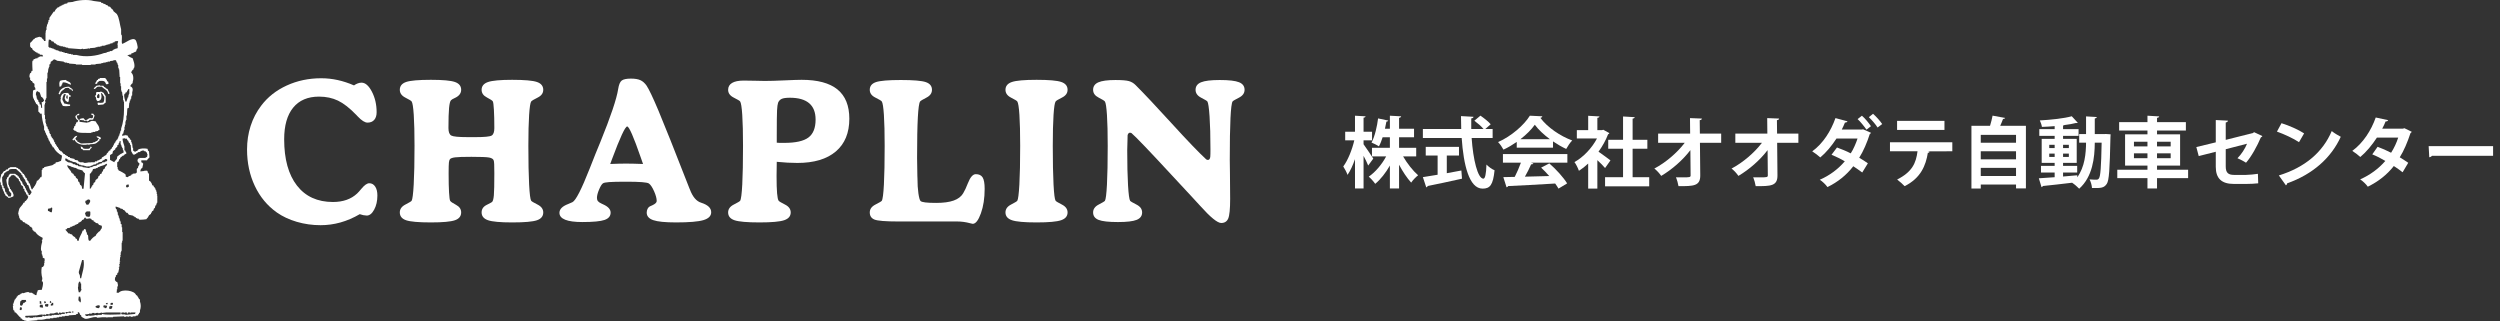 <?xml version="1.0" encoding="UTF-8"?>
<svg id="_レイヤー_2" data-name="レイヤー 2" xmlns="http://www.w3.org/2000/svg" viewBox="0 0 388.561 49.913">
  <rect x="0" y="0" width="388.561" height="49.913" fill="#333333" stroke="none"/>
  <g id="_テキスト" data-name="テキスト">
    <g>
      <path d="m24.435,30.159h-.075v-.374h-.075v-.224h-.075c-.025-.1-.05-.2-.075-.299h-.075v-.15h-.075c-.087-.114-.103-.132-.15-.299h-.15c-.053-.227-.164-.443-.299-.599-.075-.05-.15-.1-.224-.15v-1.048h-.075v-.15h-.075c-.066-.103-.056-.13-.075-.299-.1-.025-.2-.05-.299-.075v.075h-.075v-.075h-.075v.075c-.224.025-.449.05-.673.075.026-.323.083-.342.224-.524h.075c.05-.224.1-.449.15-.673-.16-.127-.041-.155-.299-.224v-.299h.898v-.075c.158-.113.216-.268.374-.374-.025-.324-.05-.649-.075-.973h-.075c-.098-.14-.12-.143-.15-.374-.531-.101-1.099-.098-1.497.15-.025.05-.05.1-.075.15-.137.088-.171-.003-.299.15-.232-.028-.192-.015-.299-.15h-.075v-.449h-.075c-.025-.224-.05-.449-.075-.673h-.075v-.224h-.075v-.299c-.075-.05-.15-.1-.224-.15v-.15c-.05-.025-.1-.05-.15-.075-.075-.125-.15-.249-.224-.374h-.299v-.075h-.075v.075c-.15.025-.299.05-.449.075.034-.232.052-.231.15-.374h.075v-.299h.075v-.224h.075v-.524h.075v-.299h.075v-.524h.075v-.224h.075v-.673h.075c.025-.374.05-.748.075-1.122.075-.025.15-.05.224-.075.025-.274.05-.549.075-.823h.075v-.299h.075c.025-.1.05-.2.075-.299h.075v-.374h.075v-.15h.075v-.449c.145-.487.12-.785-.299-.973.067-.227.177-.284.299-.449h.075v-.224c.176-.453.121-1.222-.224-1.422.044-.305.158-.332.299-.524h.075v-.224h.075c.18-.539-.151-1.21-.224-1.497-.157-.039-.585-.271-.673-.374-.149-.045-.064.01-.15-.075.191-.08.319-.143.599-.15v-.15c.347-.048.42-.231.748-.299.05-.15.1-.299.15-.449h.075c.113-.31-.188-1.251-.299-1.347-.515-.504-1.57.49-2.095.599-.131-.364.05-.973-.075-1.422h-.075v-.823c-.211-.744-.284-1.838-.673-2.394-.175-.15-.349-.299-.524-.449-.025-.075-.05-.15-.075-.224-.05-.025-.1-.05-.15-.075-.1-.125-.2-.249-.299-.374-.1-.025-.2-.05-.299-.075l-.075-.15c-.1-.025-.2-.05-.299-.075v-.075c-.15-.05-.299-.1-.449-.15v-.075h-.224l-.075-.15c-.374-.05-.748-.1-1.122-.15-.964-.281-2.453-.144-3.292.15-.249.025-.499.05-.748.075l-.075.15c-.15.025-.299.05-.449.075v.075c-.1.025-.2.05-.299.075v.075h-.15v.075h-.15v.075h-.15l-.075.15h-.224v.075c-.203.157-.376.311-.449.599h-.15c-.224.324-.449.649-.673.973v.299l-.15.075v.299h-.075v.224h-.075v.15h-.075v.299h-.075v.524h-.075v.15h-.075c.025.075.05.15.075.224h-.075v1.347h-.224c-.025-.075-.05-.15-.075-.224h-.075c-.1-.125-.2-.249-.299-.374h-.224v-.075c-.249.075-.499.15-.748.224l-.075.15h-.15v.075c-.195.165-.302.388-.524.524v.599h.075c.089.305.053.079.224.224v.075h.075v.15c.2.15.399.299.599.449h.15l.075.15h.224l.075.15c.312.15.383-.142.524.299h-.524v.075h-.15v.075h-.15l-.075.15h-.299v.075c-.1.025-.2.05-.299.075v.15l-.15.075c-.097.223.013,1.444,0,1.571h-.15c-.025.1-.05.2-.075.299l-.15.075c-.047.08-.167.515-.075.673h.075v.374h.075l.075.15h.15c.025.075.05.15.075.224.1.075.2.15.299.224v.524h.075c.064.116.064.181.075.374-.242.029-.219.068-.374.15-.004.529-.108.815.075,1.272h.075v.224l.15.075v.224l.15.075v.15c.1.075.2.15.299.224v.15h.075v.898h.075c.075.1.15.2.224.299h.224c.023.73.195,1.443.374,2.02v.524h.075v.15h.075v.224h.075c.05.15.1.299.15.449h.075v.15h.075v.224h.075c.05.15.1.299.15.449h.075v.15h.075c.025.1.05.2.075.299l.15.075v.15h.075v.15h.075c.025.075.05.15.075.224h.15c.117.453.85,1.09,1.272,1.272-.007.388-.094.532-.15.823-.3.079-.4.222-.823.224v.15c-.236.064-.342.218-.524.299-.424.1-.848.2-1.272.299v.15h-.224c-.025.1-.05.2-.075.299h-.075v.973s-.051.003-.075.15h-.15c-.073.269-.251.314-.374.524h-.15c-.032.323-.233.653-.374.898h-.075v.15l-.15.075c-.025.075-.05.15-.075.224h-.15c-.1-.299-.2-.599-.299-.898l-.15-.075v-.224l-.15-.075c-.025-.075-.05-.15-.075-.224h-.075v-.224c-.075-.05-.15-.1-.224-.15v-.15h-.075v-.15h-.075c-.025-.075-.05-.15-.075-.224h-.15c-.1-.357-.355-.318-.449-.673-.168-.047-.185-.063-.299-.15v-.075c-.1-.025-.2-.05-.299-.075v-.075h-.898c-.129.151-.17.062-.299.15-.05.075-.1.15-.15.224h-.224c-.05.075-.1.15-.15.224h-.15c-.187.136-.223.391-.449.524-.035.37-.29.788-.15,1.272h.075v.374l.15.075v.224h.075v.299h.075v.15h.075v.224h.075c.05.15.1.299.15.449h.075v.15c.122.179.385.219.524.449.378-.021.464-.155.748-.224v-.15h.075c.012-.036-.19-.536-.224-.599h-.075v-.15l-.15-.075v-.15l-.15-.075v-.224h-.075v-.15h-.075v-.224h-.075c-.068-.207.015-1.015.075-1.122l.15-.075c.075-.1.15-.2.224-.299h.15c.085-.084-.001-.032.15-.075.131.147.173.063.299.15.025.05.05.1.075.15.15.125.299.249.449.374.025.1.05.2.075.299l.15.075v.15h.075c.025.125.05.249.075.374.1.075.2.15.299.224.025.125.05.249.075.374l.15.075v.224c.112.235.264.224.299.599h.15c.026.223.007.205.15.299-.032.297-.213.503-.374.673l-.15.075c-.025.075-.05.15-.075.224h-.15c-.117.424-.565.625-.673,1.048-.04.045-.167.677-.15.748h.075v.224h.075v.299h.075v.15h.075c.025.075.05.15.075.224.233.047.315.069.374.299.227.031.24.047.374.15v.075c.1.025.2.05.299.075.025.05.05.1.075.15h.15c.075.1.15.2.224.299h.15c.025.05.05.1.075.15h.075c.025.125.05.249.075.374h.075c.05.075.1.15.15.224h.15c.1.125.2.249.299.374.234.231.587.455.898.599-.025.125-.05.249-.075.374h-.075c.025.075.05.15.075.224-.08.285-.292.943-.15,1.422h.075v.524h.075v.224h.075v.299c.1.05.2.1.299.15v.449h-.075c.025.075.05.15.075.224h-.075v.374c-.022.048-.097.006-.15.224-.075.025-.15.05-.224.075-.101.567-.065,1.143.075,1.646.051.183-.078.503-.075.524.05.025.1.05.15.075.147.389-.101,1.029-.15,1.272-.286-.01-.569-.019-.673.15v.224h-.075c-.025.15-.05.299-.075.449-.167-.024-.197-.005-.299-.075v-.075h-.15c-.025-.05-.05-.1-.075-.15h-.15v-.075h-.449v-.075c-.357-.105-.696.095-.898.15-.05-.025-.1-.05-.15-.075v.075h-.15v.075h-.15c-.025.05-.05.1-.075.15h-.15v.075h-.15c-.05.075-.1.15-.15.224h-.075v.15c-.05.025-.1.05-.15.075v.15c-.05.025-.1.05-.15.075-.075.224-.15.449-.224.673h-.075c-.016.09.116.127.075.299h-.075c.025.224.05.449.075.673.05.025.1.05.15.075l.075.299h.15c.2.224.399.449.599.673.05.025.1.05.15.075v.15c.075.025.15.05.224.075.025.05.05.1.075.15.1.025.2.05.299.075v.075h.299v.075c.574-.05,1.147-.1,1.721-.15v-.075h.673c.278-.007.543-.09.748-.15h.524v-.075h.524v-.075h.524v-.075h.374v-.075h.449v-.075h.449v-.075h.599v-.075c.374-.025.748-.05,1.122-.075v-.075c.108-.061.127-.055.299-.075v-.299c.366.102.209.193.374.449.05.025.1.05.15.075v.15c.091.127.299.227.449.299.392.328,1.299-.337,2.02-.15v.075c.249-.025.499-.05.748-.075h.748v.075h.075v-.075h.898v-.075c.574-.025,1.147-.05,1.721-.075v.075h.299v-.075c.115-.02.145.074.15.075.05-.025.1-.05.15-.075,0,0,.04.096.15.075v-.075h.299v.075h.299v-.075h.449v-.075c.125-.025.249-.05.374-.075.025-.075.05-.15.075-.224h.075v-.15c.05-.025.1-.05.15-.075v-.299c.169-.498.163-.924,0-1.422v-.299c-.05-.025-.1-.05-.15-.075-.025-.075-.05-.15-.075-.224h-.075v-.15h-.075c-.127-.201.071-.142-.224-.224-.186-.723-2.182-1.003-2.694-.374h-.299v-.075h-.075v-.075h.075v-.374h.075v-.449h.075c.071-.256-.045-.5-.075-.673-.279-.075-.203-.156-.374-.299.006-.228.001-.366.075-.524h.075v-.224c.075-.05.15-.1.224-.15v-.224c.05-.025.1-.05.15-.075.05-.249.1-.499.15-.748h-.075v-.075h.075v-.15h.075c.015-.084-.1-.133-.075-.299.016-.105.044.026.075-.075v-.299h.075v-.075h-.075c.025-.249.05-.499.075-.748h.075c.03-.124-.072-.136-.075-.15v-.075h.075v-.449h.075v-.224h.075v-1.272h.075v-.299h.075v-1.347h-.075v-.748h-.075v-.449c-.05-.025-.1-.05-.15-.075v-.374h-.075v-.15h-.075v-.299h-.075v-.15h-.075v-.299h-.075v-.15h-.075v-.374h-.075v-.15h-.075v-.299c-.05-.025-.1-.05-.15-.075v-.224h-.075v-.075c.084-.064.012.01.075-.075.224.075.449.15.673.224v.075c.125.025.249.05.374.075.025.05.05.1.075.15h.15c.125.15.249.299.374.449h.15c.075.1.15.2.224.299.224.05.449.1.673.15v.075h.15c.025.05.05.1.075.15h.15c.025.05.05.1.075.15h.15v.075h.224c.025.05.05.1.075.15.163.071,1.139-.035,1.197-.075v-.075c.204-.131.233-.327.374-.524.1-.075.2-.15.299-.224v-.15h.075c.025-.075.05-.15.075-.224.075-.05.15-.1.224-.15.025-.1.05-.2.075-.299.05-.025.1-.05.15-.075.025-.125.05-.249.075-.374.05-.025.1-.05.15-.075v-.224h.075v-.15h.075v-1.122h-.075c.025-.075.05-.15.075-.224ZM6.702,15.792v.075h-.224c.025.299.05.599.075.898h-.15c-.028-.329-.032-.245-.075-.524h-.15c-.025-.125-.05-.249-.075-.374l-.15-.075v-.224l-.15-.075v-.15h-.075c-.025-.175-.05-.349-.075-.524h-.075c-.005-.295-.004-.468.15-.599v-.075c.256.07.192.159.449.224.075.224.15.449.224.673l.15.075c.139.154.247.278.299.524-.076.058-.074.092-.15.15Zm-2.02,14.441v.075h-.224c-.024-.168-.006-.196-.075-.299h-.075v-.15h-.075v-.15h-.075v-.15h-.075c-.025-.1-.05-.2-.075-.299h-.075c-.025-.1-.05-.2-.075-.299l-.15-.075v-.15l-.15-.075c-.05-.15-.1-.299-.15-.449l-.15-.075c-.025-.075-.05-.15-.075-.224h-.075v-.224h-.075c-.084-.117-.107-.127-.15-.299h-.15v-.15c-.175-.043-.28-.107-.374-.224h-.823v.075h-.075v.075h-.075v.15h-.075v.15c-.075.05-.15.1-.224.15v.224h-.075c-.083.248.156,1.186.224,1.347h.075v.15h.075v.299c.02.048.324.41.374.449-.004.214-.026.32-.075.449h-.374c-.057-.199-.12-.234-.224-.374h-.075v-.224l-.15-.075c-.09-.151-.072-.445-.15-.599l-.15-.075v-.299l-.15-.075v-.299c-.08-.242-.082-.621-.075-.973.127-.109.218-.299.299-.449v-.15h.075c.025-.05.05-.1.075-.15h.15c.025-.05.05-.1.075-.15h.15v-.075h.15c.05-.075.1-.15.15-.224.205-.113.731-.079,1.048-.075.274.249.549.499.823.748v.15l.15.075c.025.1.05.2.075.299l.15.075v.15l.15.075v.15h.075v.15c.116.213.264.282.299.599h.15c.1.274.2.549.299.823l.15.075c.025.1.05.2.075.299-.108.092-.117.206-.224.299Zm14.666-15.639c.05-.025.1-.05.15-.075v-.15h.15c.1-.175.2-.349.299-.524h.15v.748h-.075v.224h-.075v.299h-.075c-.075.224-.15.449-.224.673h-.15c-.045-.204-.3-.837-.15-1.197ZM7.599,6.139c.044.019.274.061.299.075.05.075.1.15.15.224h.224c.075.1.15.2.224.299h.15l.075.15h.15l.075.15h.224v.075h.224v.075h.374v.075h.299v.075h.224v.075h.299v.075c.648.05,1.297.1,1.945.15.125-.025.249-.05.374-.075v.075c.249-.025.499-.05.748-.075v-.075c.103-.002.121.122.299.075v-.075c.299-.025.599-.05.898-.075v-.075h.299v-.075h.449v-.075h.224v-.075h.449v-.075h.224v-.075h.224v-.075h.299v-.075h.15v-.075h.299l.075-.15h.224l.075-.15c.15-.025.299-.05.449-.075v.075h.075c-.047.215-.174.47-.075.599v.449c-.175.05-.349.1-.524.15v.075h-.15l-.075.15h-.15v.075h-.299v.075h-.224v.075h-.224v.075h-.224v.075h-.224c-1.165.459-2.92.702-4.34.299h-.524v-.075h-.299v-.075h-.374v-.075h-.224v-.075h-.374v-.075h-.224v-.075h-.224v-.075h-.374v-.075h-.15v-.075c-.15-.025-.299-.05-.449-.075v-.075c-.1-.025-.2-.05-.299-.075v-.075h-.224v-.075h-.224v-.075h-.224c-.011-.006-.081-.113-.15-.15-.002-.47.016-.924.075-1.122Zm.673,40.93v.374c-.125.025-.249.05-.374.075v-.299h.15v-.15h.224Zm-.524,0v-.224h.075v-.075h.075c.044.114.06.122.075.299h-.224Zm-.299-14.591h.075v-.075h.299c.074-.036-.012-.1.224-.15.064.084-.01.012.075.075-.001.286-.038.469-.075.673-.212-.02-.273-.031-.374-.15-.075-.025-.15-.05-.224-.075v-.299Zm-.224,14.741c.177.018.185.032.299.075-.009.196-.03.254-.075.374-.214-.004-.32-.026-.449-.075v-.299h.224v-.075Zm-.15-.374c.025.075.05.15.075.224h-.075c-.085.084.001.032-.15.075-.044-.114-.06-.122-.075-.299h.224Zm-.898-.075c.149.045.064-.01.15.075h.075v.224h.075v.075c-.114.044-.122.06-.299.075v-.449Zm0,.673h.075v-.075h.374c.025.15.05.299.075.449-.249-.006-.338-.042-.524-.075v-.299Zm-2.843.748h-.224v-.075h-.075c.056-.118.068-.179.075-.374.1.025.2.05.299.075-.009.196-.03.254-.075.374Zm.449-1.122h-.15c-.05.225-.135.283-.224.449-.177-.018-.185-.032-.299-.075-.002-.267.012-.506.075-.673h.15v-.15h.673c.025.075.05.15.075.224-.105.058-.225.133-.299.224Zm6.285,1.721h-.524v.075h-.15v.075h-.075v-.075c-.165-.001-.15.075-.15.075h-.823v.075c-.075-.025-.15-.05-.224-.075v.075h-.15v.075c-.15-.025-.299-.05-.449-.075v.075h-.524v.075c-.125-.025-.249-.05-.374-.075-.025.05-.05.1-.075.15-.324.025-.649.05-.973.075v-.075h-.075v.075h-.374v.075h-.524v-.075h-.299v.075c-.125-.025-.249-.05-.374-.075v-.224c.599-.025,1.197-.05,1.796-.075.228-.066.612-.139.898-.15v.15h.075c.025-.05.05-.1.075-.15.125.025.249.05.374.075.025-.05.05-.1.075-.15.15.025.299.05.449.075.025-.05.05-.1.075-.15h.599c.073-.022.479-.194.599-.15.025.05.05.1.075.15h.15v-.15c.15.025.299.05.449.075v-.075h.449v.224Zm-.15-24.842c-.125-.15-.249-.299-.374-.449h-.15v-.075c-.075-.05-.15-.1-.224-.15v-.15l-.15-.075v-.15l-.15-.075v-.15l-.15-.075v-.15l-.15-.075v-.224l-.15-.075v-.224h-.075v-.15l-.15-.075v-.15l-.15-.075v-.15l-.15-.075v-.299l-.15-.075v-.15h-.075v-.299h-.075c-.025-.1-.05-.2-.075-.299h-.075c-.025-.125-.05-.249-.075-.374l-.15-.075v-.299h-.075v-.224h-.075v-.599h-.075v-.599h-.075v-1.646h.075v-.224h.075c-.025-.15-.05-.299-.075-.449h.075c.025-.1.05-.2.075-.299h.075v-2.544h.075v-.524h.075v-.898h.075c.025-.224.05-.449.075-.673h.075v-.224h.075v-.374l.15-.075c.025-.125.05-.249.075-.374.24-.064.264-.192.449-.299v-.075c.15.05.299.1.449.15v.075c.374.05.748.1,1.122.15v.075h.15v.075h.374v.075h.299v.075c.349.025.698.05,1.048.075v.075h.973v.075h1.347v-.075h.748v-.075c.299-.025.599-.05.898-.075v-.075h.299v-.075h.374v-.075h.299v-.075h.374v-.075c.241-.079.434.002.599-.15h.299c.082.046.099.281.15.374h.075v.15h.075v.224h.075v.449h.075v.224h.075c.025.399.05.798.075,1.197h.075v.973h.075v.449h.075v.673h.075v.224h.075c.025.2.05.399.075.599h.075v.673h.075v.224h.075v1.122c-0,1.213-.138,2.194-.449,3.068v.299h-.075v.15h-.075v.299h-.075c-.025.125-.05.249-.075.374h-.075v.15h-.075v.224h-.075v.15c-.075.05-.15.1-.224.15v.15c-.05.025-.1.05-.15.075v.15c-.05.025-.1.05-.15.075v.15h-.075v.15h-.075v.15h-.075v.15c-.05.025-.1.05-.15.075v.15c-.075.05-.15.1-.224.15v.15c-.075.025-.15.05-.224.075v.075c-.05.025-.1.05-.15.075v.15h-.075c-.108.13-.171.181-.224.374-.306.081-.376.298-.673.374v.15c-.183.084-.363.21-.524.299h-.15c-.025.05-.05.1-.075.15h-.299c-.025.05-.05.1-.075.15h-.673v.075c-.05-.025-.1-.05-.15-.075-.181.018-.607.16-.898.075v-.075h-.599v-.075h-.15c-.05-.075-.1-.15-.15-.224-.15-.025-.299-.05-.449-.075-.025-.05-.05-.1-.075-.15-.224-.05-.449-.1-.673-.15-.025-.05-.05-.1-.075-.15h-.224c-.025-.05-.05-.1-.075-.15h-.15c-.025-.05-.05-.1-.075-.15h-.15c-.025-.05-.05-.1-.075-.15h-.15Zm7.557,23.645c-.025.125-.05.249-.075.374h-.15v.075c-.045.001-.139-.066-.299-.075.009-.196.03-.254.075-.374h.15v-.075c.045-.001.139.066.299.075Zm-.299-.224v-.224c.084-.064.012.01.075-.075h.299v.224c-.084.064-.012-.01-.075.075h-.299Zm-1.122.374c.018-.177.032-.185.075-.299.175.025.349.05.524.075-.029.242-.068.219-.15.374h-.224v-.075c-.075-.025-.15-.05-.224-.075Zm-2.694-14.142c-.05-.15-.1-.299-.15-.449.092-.073.079-.165.15-.224.128-.108.047.057.15-.075h.449c.064.084-.01.012.075.075.007.233.036.554-.075.673v.075h-.224v.075h-.075v-.075c-.177-.018-.185-.032-.299-.075Zm-1.871-6.36c-.025-.075-.05-.15-.075-.224h-.15v-.15h-.15c-.121-.509-.609-.638-.673-1.197.224.075.449.15.673.224v.075h.299v.075c.15.025.299.05.449.075v.075h.15v.075c.274.075.549.15.823.224v.075c.145.122.205.275.374.374-.075.798-.15,1.596-.224,2.394h-.224c-.014-.253-.034-.382-.15-.524l-.15-.075c-.05-.15-.1-.299-.15-.449l-.15-.075c-.025-.125-.05-.249-.075-.374-.1-.075-.2-.15-.299-.224v-.15c-.1-.075-.2-.15-.299-.224Zm-.898-2.469c.025.05.05.1.075.15h.224v.075h.224v.075h.15v.075c.175.025.349.05.524.075v.075h.15c.025.05.05.1.075.15h.224c.025.05.05.1.075.15h.224v.075c.2.025.399.05.599.075v.075h.299v.075h.075c.133-.086.287.027.599-.075v-.075h.224v-.075h.15v-.075c.15-.025.299-.05.449-.075.025-.05.05-.1.075-.15h.224c.025-.05.05-.1.075-.15.175-.025.349-.05.524-.075.025-.05.05-.1.075-.15.189-.12.329-.114.449-.299.177.018.185.032.299.075v.224c-.045.079-.277.104-.374.15v.075h-.374c-.025.05-.05.1-.075.15-.125.025-.249.05-.374.075v.075h-.15v.075h-.224c-.025.05-.05.1-.075.15-.175.025-.349.05-.524.075v.075h-.15v.075h-.299v.075h-.15v.075c-.349-.05-.698-.1-1.048-.15v-.075c-.224-.025-.449-.05-.673-.075-.025-.05-.05-.1-.075-.15h-.299v-.075h-.15v-.075h-.299c-.025-.05-.05-.1-.075-.15h-.15v-.075c-.175-.025-.349-.05-.524-.075-.141-.056-.309-.222-.449-.299v-.299c.168.023.197.006.299.075v.075h.15Zm3.367,6.285c.045.149-.01.064.075.15-.039.313-.18.381-.299.599h-.299c-.075-.15-.15-.299-.224-.449h.075v-.15c.075-.025.15-.05.224-.075v-.075h.15v-.075c.1.025.2.05.299.075Zm.075-1.721h-.075v-2.32c.075-.05.15-.1.224-.15v-.15c.05-.025.1-.05.15-.075.061-.094.058-.314.15-.374.15-.025.299-.05.449-.075v-.075h.224c.025-.05.05-.1.075-.15h.224v-.075c.38-.157.797-.172,1.048-.449.05.025.1.05.15.075-.055.195-.117.241-.224.374h-.075c-.025.1-.05.2-.075.299-.075.05-.15.1-.224.15-.025.1-.05.2-.075.299-.05.025-.1.05-.15.075v.224c-.1.05-.2.1-.299.15v.15c-.075.05-.15.1-.224.15-.025.1-.05.2-.075.299-.125.1-.249.2-.374.299-.025.1-.05.2-.075.299-.075.05-.15.1-.224.15-.025.1-.05.2-.075.299-.05.025-.1.05-.15.075v.15c-.05.025-.1.05-.15.075v.15c-.031.047-.1.056-.15.15Zm2.469,17.958v-.075c-.084-.064-.012.01-.075-.075.114-.044.122-.06.299-.075v.224h-.224Zm-6.061,1.347v.075h-.224v-.075c-.084-.064-.012.01-.075-.075h.075v-.075h.449v-.075c.214.004.32.026.449.075-.232.325-.382-.011-.673.15Zm.973-.075h-.224v-.15h.224v.15Zm1.122-1.571c-.288-.079-.104-.02-.224-.224h-.075c-.104-.197-.018-.37,0-.673h.224c.078.385.15.503.075.898Zm.15-1.945h-.075v.15h-.075c-.025.075-.05.15-.075.224h-.224c-.049-.233-.197-.755-.075-.898-.004-.421.018-.5.15-.748h.15l.075.299h.075v.898h.075v.075Zm-.075-1.796h-.15c-.025-.2-.05-.399-.075-.599h-.075c-.025-.125-.05-.249-.075-.374.175-.623.349-1.247.524-1.871h.224c.191,1.102-.205,1.912-.374,2.843Zm.374-7.408h-.15c-.132.571-.546.956-.599,1.571h-.224c-.025-.1-.05-.2-.075-.299h-.15c-.082-.308-.225-.29-.449-.449-.05-.075-.1-.15-.15-.224-.1-.025-.2-.05-.299-.075v-.075h-.224c-.15-.175-.299-.349-.449-.524-.084-.064-.012.01-.075-.075.075-.025.15-.05.224-.075.025-.05.05-.1.075-.15.15-.025.299-.05.449-.075.025-.05.05-.1.075-.15h.224v-.075h.15v-.075h.224c.025-.05.05-.1.075-.15h.224v-.075c.104-.064.129-.058.299-.075v-.15c.192-.049.396-.182.524-.299.025-.05.05-.1.075-.15.075-.025.15-.05.224-.075.074-.072.056-.148.15-.224.055-.037.001-.104.15-.075.025.05.05.1.075.15.302.108.528-.11.673,0,.204.057.17.018.224.224.1.025.2.05.299.075v.15c.171.047.181.065.299.15v.075c.125.025.249.05.374.075.05.075.1.15.15.224.15.05.299.1.449.15v.374c-.156.126-.178.281-.299.449-.05.025-.1.05-.15.075-.165.175-.46.422-.524.673-.257.067-.704.534-.823.748h-.224v-.075c-.158-.167-.042-.602-.15-.823-.05-.025-.1-.05-.15-.075v-.299c-.05-.025-.1-.05-.15-.075v-.075h.075c-.048-.146-.118-.191-.15-.374h-.224c-.025.075-.05.15-.075.224Zm2.544,11.748c-.046.181-.079.165-.15.299-.389-.008-.292-.027-.524-.15v-.15c.195-.089.283-.15.599-.15.045.149-.01.064.075.15Zm3.367.973h.449v.075h.075v-.075h.299v.15h.15v-.15h.374c.045.149-.01.064.075.15v-.15h.748c-.025.075-.05.15-.075.224-.499.05-.998.1-1.497.15v-.075h-.599v-.075h-.075c.025-.075.05-.15.075-.224Zm-.15,0v.299c-1.28.006-2.105.123-2.918-.075v.15h-.673v.075c-.15-.025-.299-.05-.449-.075v.075c-.274.025-.549.05-.823.075v-.075c-.153-.023-.15.075-.15.075-.336.077-.455.009-.524-.224.168-.032.464-.017.673-.075v-.075c.177-.046.2.084.299.075v-.075h.15v-.075h.374v.15c.061-.12.363-.212.599-.15v.075c.175-.05.349-.1.524-.15v.075c.082.011.456-.074.673-.075.882-.002,1.34.001,2.245,0Zm-.673-23.795c-.09.124-.181.28-.299.374v.075c-.224-.125-.449-.249-.673-.374v-.748c.125-.075.249-.15.374-.224.025-.125.05-.249.075-.374.125-.1.249-.2.374-.299v-.15c.05-.025.1-.05.15-.075v-.075c.05-.025.1-.05.15-.075v-.224c.075-.05.15-.1.224-.15v-.224h.075c.046-.112.038-.208.075-.299h.15v.524h.075v.15h.075v.224h.075v.15h.075c.099.248-.046.274.15.449v.299c-.075.025-.15.05-.224.075v.075h-.15c-.2.15-.399.299-.599.449-.025.15-.05.299-.075.449h-.075Zm1.945,4.265c-.149.045-.064-.01-.15.075h-.224v-.075h-.075c.025-.1.05-.2.075-.299.1-.025.2-.05.299-.075.064.084-.01.012.075.075v.299Zm1.646-4.415h-.15c-.047.033-.062.156-.15.224.012.328.089.41.299.524-.012.191-.006.261-.075.374h-.075c-.025.125-.05.249-.075.374-.05.025-.1.05-.15.075-.102.231.066.512-.075.673-.195.193-.334.044-.599.15v.075h-.15c-.025.05-.05.1-.075.15-.226.141-.365.066-.524.299-.566-.085-.204-.148-.374-.449-.051-.09-.894-.56-1.048-.599-.054-.228-.117-.157-.15-.224v-.299h-.075v-.748c.075-.05.15-.1.224-.15.025-.1.05-.2.075-.299.05-.025.1-.05.15-.075v-.15c.15-.125.299-.249.449-.374h.15c.025-.05.05-.1.075-.15.1-.05.2-.1.299-.15-.024-.168-.006-.197-.075-.299h-.075v-.15c-.05-.025-.1-.05-.15-.075v-.599c-.112-.347-.265-.734-.299-1.197.125-.025.249-.05.374-.075v.075h.299c.047.167.062.186.15.299h.075v.15h.075v.15c.05.025.1.05.15.075.025.1.05.2.075.299h.075c.025.324.05.649.075.973.1.175.2.349.299.524h.299v-.075h.15c.025-.05.05-.1.075-.15h.15c.025-.05.05-.1.075-.15h.224c.173-.08.381-.343.748-.224v.075h.224v.075c.108.065.171.104.224.224v.15h.075c-.025.15-.05.299-.075.449-.075.025-.15.05-.224.075v.075h-.973v.075Z" style="fill: #fff; stroke-width: 0px;"/>
      <path d="m15.157,12.799c.071-.089.224-.125.299-.224.747-.027.835.004,1.048.524.196-.009.254-.03.374-.075-.025-.125-.05-.249-.075-.374h-.15c-.041-.32-.174-.311-.299-.524h-.823v.075c-.1.025-.2.05-.299.075v.15h-.15c-.071.268-.234.329-.299.599h.299c.025-.075.05-.15.075-.224Z" style="fill: #fff; stroke-width: 0px;"/>
      <path d="m9.62,13.098h.075v-.224h.075v-.075c.733.011.772.266,1.272.374-.064-.534-.545-.447-.823-.748-.406-.001-.638.044-.898.15-.155.38-.094.419-.075.898.367-.039.251-.094.374-.374Z" style="fill: #fff; stroke-width: 0px;"/>
      <path d="m15.007,13.547c.179-.114.539-.078.823-.075.322.383.908.478.973,1.122h.224c-.043-.367-.224-.444-.299-.748-.193-.05-.245-.118-.374-.224v-.075h-.15c-.05-.075-.1-.15-.15-.224h-.524v-.075c-.175.025-.349.05-.524.075-.164.196-.373.224-.449.524.286-.042.272-.087.449-.224v-.075Z" style="fill: #fff; stroke-width: 0px;"/>
      <path d="m10.143,13.697c.21-.011.384-.1.599,0l.075.15c.1.025.2.05.299.075.045.149-.01.064.075.15.064.084-.01.012.075.075.064-.084-.01-.012.075-.075-.11-.413-.408-.329-.599-.599-.78-.015-1.45.369-1.571.973h-.075c.057.204.018.17.224.224.128-.604.512-.603.823-.973Z" style="fill: #fff; stroke-width: 0px;"/>
      <path d="m15.606,14.221v.075h-.599v.075h-.075v.374c-.026.057-.102-.006-.15.224.22.191.102.368.224.599.01.018.111.07.15.15.497-.024.686-.4.599-.973-.025-.075-.05-.15-.075-.224h.075v-.075h.075v.075c.193.127.208.375.374.524.006.456-.005.623-.15.898-.325.062-.497.063-.823,0-.064.084.01.012-.075.075.025.1.05.2.075.299.274-.025.549-.05.823-.075.074-.092.267-.241.374-.299v-.973c-.061-.17-.239-.287-.299-.524-.138-.039-.41-.267-.524-.224Zm-.15.973h-.075v.075c-.1-.025-.2-.05-.299-.075v-.374h.075c.057-.204.018-.17.224-.224.045.149-.01.064.075.15v.449Z" style="fill: #fff; stroke-width: 0px;"/>
      <path d="m10.892,16.465v-.224c-.459-.006-.548-.114-.898-.15l-.299-.599c.017-.359.115-.575.224-.823.075-.025.15-.05.224-.075.064.084-.01.012.075.075-.051.209-.293.594-.075.823.065.264.072.207.299.299v.075h.075s.029-.064.15-.075c.025-.249.05-.499.075-.748h.224v-.075c.084-.064.012.01.075-.075-.1-.05-.2-.1-.299-.15v-.15c-.057-.07-.153-.057-.224-.15-.647-.024-.941.105-1.048.599h-.075c.025.075.05.15.075.224-.211.47.137.869.299,1.197.398.074.722.041,1.122,0Zm-.524-1.646h.15v.524h-.15c-.045-.149.01-.064-.075-.15.009-.196.03-.254.075-.374Z" style="fill: #fff; stroke-width: 0px;"/>
      <path d="m11.79,20.356v.075h.15v.075c.408.165.937.15,1.497.15h.748v-.075h.224v-.075h.374v-.075c.15-.025.299-.05.449-.075v-.075c.075-.025.15-.05.224-.075-.012-.725-.373-.861-.599-1.347-.269-.047-.535-.12-.823,0v.075h-.15v.075h-.299v.075c-.399-.05-.798-.1-1.197-.15v-.075h-.075c.025-.075.05-.15.075-.224h-.15c-.181-.156-.289-.337-.299-.673.125-.025.249-.05.374-.075v-.224c-.352.046-.361.232-.599.374.032.414.158.525.449.673-.046.181-.079.165-.15.299h-.15c-.025.1-.05.2-.075.299h-.075v.224l-.15.075c-.101.193.022.222-.15.374v.224h.075c.169.215.065.04.299.15Z" style="fill: #fff; stroke-width: 0px;"/>
      <path d="m13.062,18.785h.449c.019.004.023.105.15.075v-.075h.15l.075-.15c.183-.08.444.038.599-.075.075-.2.15-.399.224-.599-.09-.073-.169-.194-.224-.299h-.299v.15c.181.046.165.079.299.15-.025.125-.05.249-.075.374-.1.025-.2.05-.299.075v-.075c-.417.029-.352.212-.673.299v.075c-.156.048-.287-.166-.374-.224v-.075c-.216-.1-.532.051-.673.075v.15c.224.025.449.05.673.075v.075Z" style="fill: #fff; stroke-width: 0px;"/>
      <path d="m11.341,21.778v.075h.075v-.075l.15-.075c.31.67,1.172.945,2.095.748.075.025.15.05.224.075v-.075c.37-.08.666-.016.973-.15.228-.099.392-.326.599-.449v-.224h.224c-.018-.177-.032-.185-.075-.299-.191-.08-.319-.143-.599-.15.074.264.143.213.374.299-.1.15-.2.299-.299.449h-.15v.075h-.15v.075c-.125.025-.249.05-.374.075v.075c-.599.025-1.197.05-1.796.075-.21-.067-.367-.236-.599-.299v-.15c-.204-.057-.17-.018-.224-.224h-.075c-.042-.13.245-.341.299-.524-.505.029-.438.329-.748.524.045.149-.01.064.075.15Z" style="fill: #fff; stroke-width: 0px;"/>
      <path d="m14.184,22.826c-.064-.084.01-.012-.075-.075-.05.1-.1.2-.15.299h-.15v.075c-.302-0-.704.047-.898-.075v-.075c-.136-.106-.177-.171-.374-.224.025.125.05.249.075.374.174.048.176.068.299.15v.075h1.048c.053-.209.136-.284.299-.374-.045-.149.01-.064-.075-.15Z" style="fill: #fff; stroke-width: 0px;"/>
    </g>
    <g>
      <path d="m55.022,13.271c.195-.137.391-.241.586-.314s.391-.11.586-.11c.586,0,1.123.469,1.611,1.406s.732,2.002.732,3.193c0,.508-.125.903-.374,1.187s-.598.425-1.047.425c-.4,0-.903-.317-1.509-.952-.107-.117-.181-.195-.22-.234-1.035-1.074-1.987-1.818-2.856-2.233s-1.851-.623-2.944-.623c-1.748,0-3.088.571-4.021,1.714s-1.399,2.783-1.399,4.922c0,3.086.662,5.481,1.985,7.186s3.191,2.556,5.603,2.556c.771,0,1.472-.109,2.102-.329s1.179-.55,1.648-.989c.176-.166.4-.415.674-.747.469-.566.874-.85,1.216-.85.381,0,.686.171.916.513s.344.806.344,1.392c0,.85-.166,1.582-.498,2.197s-.718.923-1.157.923c-.186-.01-.366-.031-.542-.065s-.356-.086-.542-.154c-.986.576-1.985,1.006-2.996,1.289s-2.039.425-3.083.425c-1.279,0-2.512-.173-3.699-.52s-2.224-.833-3.113-1.458c-1.475-1.045-2.615-2.419-3.42-4.123s-1.208-3.592-1.208-5.662c0-1.289.186-2.51.557-3.662s.918-2.202,1.641-3.149c1.006-1.338,2.329-2.383,3.97-3.135s3.428-1.128,5.361-1.128c.859,0,1.711.093,2.556.278s1.692.464,2.542.835Z" style="fill: #fff; stroke-width: 0px;"/>
      <path d="m73.931,21.313c1.367,0,2.192-.08,2.476-.241s.425-.55.425-1.165c0-1.133-.022-2.077-.066-2.834s-.1-1.194-.168-1.312c-.068-.127-.376-.332-.923-.615s-.82-.679-.82-1.187c0-.576.33-.979.989-1.208s1.912-.345,3.757-.345c1.914,0,3.198.112,3.853.337s.981.63.981,1.216c0,.518-.291.921-.872,1.209s-.916.49-1.003.607c-.137.195-.244.894-.322,2.095s-.117,2.798-.117,4.79c0,2.52.039,4.524.117,6.014s.186,2.331.322,2.526c.068.098.398.296.989.594s.886.705.886,1.223c0,.586-.327.991-.981,1.216s-1.938.337-3.853.337c-1.846,0-3.098-.114-3.757-.344s-.989-.633-.989-1.209c0-.518.259-.905.776-1.164s.801-.413.85-.462c.137-.137.229-.485.278-1.047s.073-1.692.073-3.392c0-.635-.007-1.113-.022-1.436s-.046-.532-.095-.63c-.088-.195-.32-.329-.696-.402s-1.292-.11-2.747-.11c-1.26,0-2.102.027-2.527.081s-.696.148-.813.285c-.078.098-.132.273-.161.527s-.044.815-.044,1.685c0,1.25.022,2.239.066,2.967s.1,1.154.168,1.281c.078.146.383.359.916.638s.798.671.798,1.179c0,.586-.325.991-.974,1.216s-1.892.337-3.728.337c-1.914,0-3.198-.112-3.853-.337s-.981-.63-.981-1.216c0-.518.288-.925.864-1.223s.898-.491.967-.579c.137-.205.247-1.052.33-2.541s.125-3.494.125-6.014c0-1.992-.039-3.589-.117-4.79s-.19-1.904-.337-2.109c-.068-.098-.391-.293-.967-.586s-.864-.698-.864-1.216c0-.586.327-.991.981-1.216s1.938-.337,3.853-.337c1.836,0,3.079.112,3.728.337s.974.63.974,1.216c0,.557-.342.986-1.025,1.289-.283.127-.469.239-.557.337-.137.137-.237.537-.3,1.201s-.095,1.704-.095,3.12c0,.615.149,1.004.447,1.165s1.121.241,2.468.241h1.318Z" style="fill: #fff; stroke-width: 0px;"/>
      <path d="m105.041,34.569c-1.66,0-2.83-.117-3.508-.352s-1.018-.625-1.018-1.172c0-.215.044-.41.132-.586s.205-.303.352-.381c.098-.049.239-.112.425-.19.43-.205.645-.42.645-.645,0-.4-.137-.908-.41-1.523s-.542-1.016-.806-1.201c-.146-.098-.51-.168-1.091-.212s-1.379-.066-2.395-.066c-1.279,0-2.17.02-2.673.059s-.818.098-.945.176c-.186.098-.393.415-.623.952s-.344.981-.344,1.333c0,.205.051.374.154.506s.295.261.579.388c.059.029.142.068.249.117.762.342,1.143.767,1.143,1.274,0,.537-.312.916-.938,1.136s-1.782.329-3.472.329c-1.172,0-2.056-.119-2.651-.358s-.894-.599-.894-1.077c0-.566.449-1.021,1.348-1.362.312-.127.537-.225.674-.293.518-.254,1.411-1.997,2.681-5.229.381-.977.684-1.743.908-2.3.166-.42.415-1.025.747-1.816,1.611-3.965,2.534-6.709,2.769-8.232.107-.693.295-1.138.564-1.333s.74-.293,1.414-.293c.625,0,1.116.081,1.472.242s.676.441.959.842c.371.547.991,1.851,1.86,3.911s2.476,6.094,4.819,12.1c.02.039.039.083.059.132.43,1.152,1.016,1.841,1.758,2.065.518.166.906.371,1.165.615s.388.532.388.864c0,.576-.403.984-1.208,1.224s-2.234.358-4.285.358Zm-5.098-9.082c-.078-.234-.195-.571-.352-1.011-1.113-3.213-1.816-4.819-2.109-4.819-.312,0-1.104,1.704-2.373,5.112l-.264.718c.625-.029,1.111-.046,1.458-.051s.681-.008,1.003-.008c.303,0,.632.003.989.008s.906.021,1.648.051Z" style="fill: #fff; stroke-width: 0px;"/>
      <path d="m120.728,25.151c0,.283-.005.667-.015,1.15s-.015.832-.015,1.047c0,1.182.027,2.083.081,2.703s.134,1.003.242,1.149c.068.098.398.296.989.594s.886.705.886,1.223c0,.576-.337.979-1.011,1.209s-1.948.344-3.823.344c-1.934,0-3.232-.112-3.896-.337s-.996-.63-.996-1.216c0-.518.293-.925.879-1.223s.913-.491.981-.579c.146-.205.259-1.052.337-2.541s.117-3.494.117-6.014c0-1.992-.039-3.589-.117-4.79s-.19-1.904-.337-2.109c-.068-.098-.396-.293-.981-.586s-.879-.698-.879-1.216c0-.469.205-.825.615-1.069s1.016-.366,1.816-.366c.518,0,1.14.01,1.868.029s1.194.029,1.399.029c.752,0,1.765-.029,3.04-.088s2.17-.088,2.688-.088c2.49,0,4.348.501,5.574,1.502s1.838,2.517,1.838,4.548c0,2.197-.698,3.892-2.095,5.083s-3.389,1.787-5.977,1.787c-.488,0-.996-.015-1.523-.044s-1.089-.073-1.685-.132Zm0-4.233v1.26c.146.02.298.029.454.029h.718c1.758,0,3.008-.278,3.75-.835s1.113-1.484,1.113-2.783c0-1.133-.334-1.982-1.003-2.549s-1.667-.85-2.996-.85c-.586,0-1.008.059-1.267.176s-.447.317-.564.601c-.078.225-.132.625-.161,1.201s-.044,1.826-.044,3.75Z" style="fill: #fff; stroke-width: 0px;"/>
      <path d="m140.018,34.423h-.396c-1.992,0-3.23-.1-3.713-.3s-.725-.569-.725-1.106c0-.518.293-.925.879-1.223s.913-.491.981-.579c.146-.205.259-1.052.337-2.541s.117-3.494.117-6.014c0-1.992-.039-3.589-.117-4.79s-.19-1.904-.337-2.109c-.078-.107-.408-.305-.989-.593s-.872-.691-.872-1.209c0-.576.317-.974.952-1.193s1.929-.33,3.882-.33,3.247.11,3.882.33.952.617.952,1.193c0,.518-.288.923-.864,1.216s-.903.493-.981.601c-.156.215-.273,1.043-.352,2.483s-.117,3.537-.117,6.291c0,.918.015,1.846.044,2.783.01.205.015.327.015.366,0,.898.049,1.683.146,2.352s.21,1.066.337,1.193c.098.098.344.171.74.22s.959.073,1.692.073c1.123,0,2.026-.122,2.71-.366s1.177-.62,1.479-1.128c.234-.381.483-.913.747-1.597.361-.918.767-1.377,1.216-1.377.498,0,.852.169,1.062.506s.315.93.315,1.779c0,1.455-.195,2.725-.586,3.809s-.815,1.626-1.274,1.626c-.049,0-.176-.029-.381-.088-.684-.186-1.357-.278-2.021-.278h-8.76Z" style="fill: #fff; stroke-width: 0px;"/>
      <path d="m161.109,12.406c1.914,0,3.196.112,3.845.337s.974.63.974,1.216c0,.518-.291.921-.872,1.209s-.911.49-.989.607c-.137.195-.244.894-.322,2.095s-.117,2.798-.117,4.79c0,2.52.039,4.524.117,6.014s.186,2.331.322,2.526c.068.098.396.296.981.594s.879.705.879,1.223c0,.576-.334.979-1.003,1.209s-1.941.344-3.816.344c-1.885,0-3.162-.114-3.831-.344s-1.003-.633-1.003-1.209c0-.518.288-.925.864-1.223s.898-.491.967-.579c.137-.205.247-1.052.33-2.541s.125-3.494.125-6.014c0-1.992-.039-3.589-.117-4.79s-.19-1.904-.337-2.109c-.068-.098-.391-.293-.967-.586s-.864-.698-.864-1.216c0-.586.334-.991,1.003-1.216s1.946-.337,3.831-.337Z" style="fill: #fff; stroke-width: 0px;"/>
      <path d="m175.857,20.683c-.078-.029-.132-.046-.161-.051s-.054-.008-.073-.008c-.088,0-.164.034-.227.103s-.11.166-.139.293c0,.156-.005.391-.015.703-.029.82-.044,1.362-.044,1.626,0,2.217.042,4.031.125,5.442s.193,2.219.33,2.424c.068.088.396.281.981.579s.879.705.879,1.223c0,.537-.281.921-.842,1.15s-1.531.344-2.908.344c-1.445,0-2.451-.112-3.018-.337s-.85-.61-.85-1.157c0-.518.288-.925.864-1.223s.898-.491.967-.579c.137-.205.244-1.052.322-2.541s.117-3.494.117-6.014c0-1.992-.039-3.589-.117-4.79s-.186-1.899-.322-2.095c-.078-.117-.403-.319-.974-.607s-.857-.691-.857-1.209c0-.537.271-.925.813-1.164s1.428-.359,2.659-.359c1.006,0,1.704.057,2.095.169s.732.314,1.025.607c1.357,1.357,3.24,3.357,5.647,5.999s4.192,4.499,5.354,5.573c.078.029.134.049.168.059s.061.015.081.015c.098,0,.178-.039.242-.117s.105-.195.125-.352c.01-.137.017-.29.022-.461s.007-.413.007-.726c0-2.051-.046-3.755-.139-5.112s-.208-2.134-.344-2.329c-.068-.088-.391-.28-.967-.578s-.864-.706-.864-1.224c0-.547.286-.938.857-1.172s1.536-.352,2.893-.352c1.426,0,2.427.115,3.003.345s.864.622.864,1.179c0,.518-.293.926-.879,1.224s-.913.49-.981.578c-.146.215-.256,1.079-.33,2.593s-.11,3.682-.11,6.504c0,.107.01.838.029,2.19s.029,2.639.029,3.859c0,1.572-.1,2.591-.3,3.055s-.564.695-1.091.695c-.586,0-1.68-.894-3.281-2.681-.557-.615-1.001-1.099-1.333-1.45-.752-.811-1.782-1.919-3.091-3.325-3.418-3.701-5.498-5.874-6.24-6.519Z" style="fill: #fff; stroke-width: 0px;"/>
    </g>
    <g>
      <path d="m211.931,22.421c.336.444,1.295,1.896,1.511,2.231l-.791,1.079c-.156-.396-.432-.972-.72-1.512v5.073h-1.331v-4.558c-.336.96-.732,1.836-1.164,2.447-.12-.396-.444-.96-.66-1.308.72-.959,1.379-2.614,1.715-4.065h-1.416v-1.331h1.523v-2.495l1.643.096c-.012.108-.096.181-.312.216v2.184h1.319v1.331h-1.319v.611Zm8.18,1.883h-2.039c.647,1.116,1.535,2.243,2.339,2.938-.336.252-.828.756-1.08,1.14-.636-.695-1.319-1.715-1.883-2.782v3.693h-1.427v-3.562c-.647,1.14-1.451,2.158-2.279,2.842-.228-.335-.684-.851-1.007-1.115,1.031-.707,2.039-1.895,2.71-3.154h-2.207v-1.331h2.783v-1.643h-1.127c-.168.516-.348,1.007-.576,1.415-.3-.192-.828-.468-1.151-.588.54-.995.875-2.591,1.02-3.754l1.583.336c-.036.084-.132.156-.288.156-.06.323-.144.707-.228,1.115h.768v-2.027l1.751.096c-.012.12-.108.192-.324.24v1.691h2.327v1.319h-2.327v1.643h2.663v1.331Z" style="fill: #fff; stroke-width: 0px;"/>
      <path d="m231.991,21.449h-3.262c.228,3.37.948,6.309,1.823,6.321.264,0,.432-.672.479-2.195.336.348.852.731,1.259.888-.228,2.314-.72,2.854-1.871,2.854-2.075-.012-2.95-3.67-3.238-7.868h-6.032v-1.402h5.96c-.024-.672-.036-1.344-.036-2.003l1.943.107c0,.132-.108.216-.348.252-.012.552-.012,1.092,0,1.644h1.907c-.336-.408-.936-.924-1.427-1.284l.947-.791c.552.384,1.259.936,1.595,1.343l-.839.732h1.139v1.402Zm-7.124,2.723v2.747c.744-.132,1.523-.276,2.267-.42l.096,1.271c-1.943.443-4.018.875-5.337,1.139-.024.12-.12.192-.216.216l-.527-1.595c.624-.096,1.415-.216,2.291-.372v-2.986h-1.847v-1.343h5.169v1.343h-1.895Z" style="fill: #fff; stroke-width: 0px;"/>
      <path d="m235.739,22.949v-.888c-.647.443-1.343.863-2.063,1.199-.168-.324-.54-.888-.839-1.176,2.087-.923,4.054-2.662,4.941-4.102l1.943.096c-.036.12-.144.216-.312.24,1.116,1.499,3.13,2.854,4.954,3.514-.36.36-.684.876-.936,1.319-.672-.312-1.379-.72-2.051-1.175v.972h-5.637Zm-2.147,2.338v-1.343h10.015v1.343h-5.637l.36.12c-.048.096-.168.145-.36.145-.252.587-.6,1.271-.959,1.906,1.187-.023,2.482-.06,3.778-.096-.408-.468-.84-.924-1.259-1.308l1.271-.659c1.08.936,2.207,2.194,2.771,3.106l-1.343.815c-.132-.24-.312-.504-.516-.792-2.71.168-5.493.312-7.328.396-.024.107-.12.18-.228.191l-.504-1.583c.504-.012,1.104-.012,1.775-.036.348-.672.696-1.487.959-2.207h-2.794Zm7.292-3.657c-.936-.696-1.787-1.487-2.338-2.243-.516.731-1.295,1.523-2.231,2.243h4.569Z" style="fill: #fff; stroke-width: 0px;"/>
      <path d="m250.138,20.695c-.036.084-.108.144-.204.18-.36.936-.875,1.859-1.487,2.698.588.408,1.583,1.14,1.859,1.355l-.839,1.188c-.276-.336-.744-.804-1.199-1.224v4.426h-1.427v-3.897c-.468.443-.948.815-1.439,1.127-.12-.372-.468-1.079-.695-1.355,1.379-.768,2.698-2.146,3.502-3.67h-3.13v-1.295h1.763v-2.231l1.751.097c-.012.119-.108.191-.324.228v1.907h.708l.216-.061.948.528Zm3.61,6.848h2.579v1.415h-6.86v-1.415h2.794v-4.425h-2.303v-1.392h2.303v-3.622l1.811.107c-.012.12-.108.192-.324.229v3.286h2.291v1.392h-2.291v4.425Z" style="fill: #fff; stroke-width: 0px;"/>
      <path d="m267.511,22.194h-3.298l.048,5.037c.024,1.703-1.043,1.703-3.382,1.703-.06-.384-.228-.995-.384-1.379.312.012.66.012.972.012,1.14,0,1.319,0,1.295-.36l-.036-3.873c-1.188,1.559-2.854,3.01-4.534,4.006-.251-.372-.671-.84-1.067-1.14,1.763-.936,3.526-2.435,4.726-4.006h-4.138v-1.428h4.977l-.024-2.41,1.847.072c-.012.132-.096.228-.336.251l.024,2.087h3.311v1.428Z" style="fill: #fff; stroke-width: 0px;"/>
      <path d="m279.511,22.194h-3.298l.048,5.037c.024,1.703-1.043,1.703-3.382,1.703-.06-.384-.228-.995-.384-1.379.312.012.66.012.972.012,1.14,0,1.319,0,1.295-.36l-.036-3.873c-1.188,1.559-2.854,3.01-4.534,4.006-.251-.372-.671-.84-1.067-1.14,1.763-.936,3.526-2.435,4.726-4.006h-4.138v-1.428h4.977l-.024-2.41,1.847.072c-.012.132-.096.228-.336.251l.024,2.087h3.311v1.428Z" style="fill: #fff; stroke-width: 0px;"/>
      <path d="m290.803,20.647c-.036.084-.096.132-.192.18-.432,1.343-.983,2.639-1.643,3.693.432.252,1.008.612,1.343.864l-.875,1.427c-.36-.275-.971-.695-1.391-.972-1.055,1.367-2.387,2.447-4.018,3.238-.228-.348-.804-.911-1.188-1.139,1.523-.66,2.842-1.644,3.886-2.867-.636-.384-1.439-.755-2.063-1.02l.852-1.127c.66.24,1.439.552,2.135.911.42-.636.84-1.631,1.056-2.303h-3.274c-.755,1.164-1.631,2.207-2.519,2.938-.288-.275-.875-.72-1.247-.947,1.691-1.235,2.902-3.154,3.61-5.169l1.871.504c-.048.119-.18.191-.396.191-.12.324-.324.744-.492,1.079h3.167l.132-.035,1.247.552Zm-1.415-2.663c.504.432,1.091,1.163,1.403,1.631l-.696.54c-.288-.432-.947-1.259-1.379-1.643l.672-.528Zm1.727-.3c.492.432,1.115,1.128,1.427,1.596l-.72.539c-.264-.443-.936-1.224-1.355-1.607l.647-.527Z" style="fill: #fff; stroke-width: 0px;"/>
      <path d="m303.439,23.513l-3.766.012.24.072c-.036.071-.12.155-.276.155-.324,1.968-1.091,3.922-3.61,5.182-.228-.252-.84-.792-1.164-1.031,2.363-1.199,2.938-2.579,3.166-4.39h-4.281v-1.403h9.69v1.403Zm-1.223-3.322h-7.364v-1.403h7.364v1.403Z" style="fill: #fff; stroke-width: 0px;"/>
      <path d="m311.649,18.331c-.048.097-.156.156-.335.168-.12.324-.264.696-.432,1.056h3.994v9.727h-1.535v-.6h-5.481v.624h-1.451v-9.751h2.89c.156-.516.312-1.104.396-1.583l1.955.359Zm1.691,2.627h-5.481v1.224h5.481v-1.224Zm0,2.555h-5.481v1.247h5.481v-1.247Zm-5.481,3.838h5.481v-1.26h-5.481v1.26Z" style="fill: #fff; stroke-width: 0px;"/>
      <path d="m327.295,20.826l.744.048c-.012.107-.012.288-.024.443-.108,5.002-.204,6.74-.576,7.269-.42.611-.852.672-2.291.636-.024-.396-.18-.972-.384-1.344.456.048.852.048,1.079.048.168,0,.276-.048.384-.203.24-.324.348-1.728.42-5.554h-1.067c-.012,2.351-.336,5.302-2.423,7.16-.24-.264-.755-.707-1.079-.911l.024-.024c-1.727.216-3.442.396-4.605.516-.024.108-.108.168-.192.181l-.42-1.38c.66-.036,1.511-.096,2.458-.168v-.731h-2.123v-1.031h2.123v-.468h-2.015v-3.729h2.015v-.468h-2.386v-1.044h2.386v-.468c-.671.061-1.343.096-1.979.12-.036-.288-.192-.731-.324-1.008,1.751-.096,3.778-.312,4.965-.647l.936,1.02c-.036.024-.084.036-.156.036-.036,0-.072,0-.12-.012-.503.132-1.127.239-1.799.323-.048.036-.12.061-.216.072v.563h2.411v1.044h-2.411v.468h2.123v3.729h-2.123v.468h2.195v1.031h-2.195v.624c.731-.061,1.475-.132,2.207-.192v.312c1.175-1.619,1.355-3.73,1.367-5.386h-1.067v-1.331h1.067v-2.746l1.667.096c-.012.12-.096.18-.312.228v2.423h1.415l.3-.012Zm-8.791,1.679v.504h.839v-.504h-.839Zm0,1.883h.839v-.516h-.839v.516Zm3.046-1.883h-.899v.504h.899v-.504Zm0,1.883v-.516h-.899v.516h.899Z" style="fill: #fff; stroke-width: 0px;"/>
      <path d="m340.087,26.379v1.308h-4.833v1.606h-1.487v-1.606h-4.689v-1.308h4.689v-.636h-3.478v-4.869h3.478v-.588h-4.401v-1.308h4.401v-.995l1.823.108c-.012.119-.108.191-.336.228v.659h4.485v1.308h-4.485v.588h3.586v4.869h-3.586v.636h4.833Zm-8.419-4.354v.731h2.099v-.731h-2.099Zm0,2.566h2.099v-.756h-2.099v.756Zm5.708-2.566h-2.123v.731h2.123v-.731Zm0,2.566v-.756h-2.123v.756h2.123Z" style="fill: #fff; stroke-width: 0px;"/>
      <path d="m351.631,21.15c-.036.084-.12.156-.24.204-.528,1.271-1.475,3.011-2.303,3.934-.336-.228-.888-.503-1.331-.695.6-.6,1.175-1.475,1.487-2.255l-3.31.852v2.698c0,.96.396,1.296,1.283,1.296h1.883c.468,0,1.368-.096,1.835-.168,0,.443.024,1.056.048,1.476-.48.06-1.319.096-1.847.096h-1.943c-1.883,0-2.807-.84-2.807-2.65v-2.352l-2.65.672-.372-1.403,3.022-.731v-3.466l1.895.096c-.012.156-.144.24-.348.288v2.698l4.234-1.067.167-.132,1.295.611Z" style="fill: #fff; stroke-width: 0px;"/>
      <path d="m354.6,19.147c1.199.372,2.638,1.008,3.514,1.584l-.791,1.367c-.863-.576-2.279-1.235-3.43-1.644l.708-1.308Zm-.408,8.12c4.042-1.247,6.825-3.599,8.216-6.896.444.36.959.647,1.403.888-1.487,3.274-4.354,5.829-8.324,7.232-.024.132-.096.264-.204.312l-1.092-1.535Z" style="fill: #fff; stroke-width: 0px;"/>
      <path d="m374.839,20.479c-.024.084-.096.155-.192.216-.456,1.391-1.043,2.771-1.667,3.754.42.252.971.611,1.319.852l-.875,1.475c-.348-.287-.936-.695-1.367-.971-1.056,1.354-2.423,2.422-4.042,3.214-.228-.348-.804-.911-1.188-1.14,1.523-.672,2.867-1.655,3.91-2.866-.636-.384-1.367-.756-2.027-1.02l.827-1.176c.66.24,1.403.564,2.099.924.468-.731.839-1.523,1.104-2.351h-3.311c-.743,1.151-1.667,2.255-2.579,3.011-.288-.276-.875-.72-1.247-.948,1.691-1.235,2.938-3.178,3.646-5.192l1.931.419c-.048.133-.18.204-.396.192-.12.324-.336.768-.528,1.127h3.202l.252-.071,1.127.552Z" style="fill: #fff; stroke-width: 0px;"/>
      <path d="m377.473,22.709h10.014v1.511h-9.511c-.072.12-.24.204-.408.229l-.096-1.739Z" style="fill: #fff; stroke-width: 0px;"/>
    </g>
  </g>
</svg>